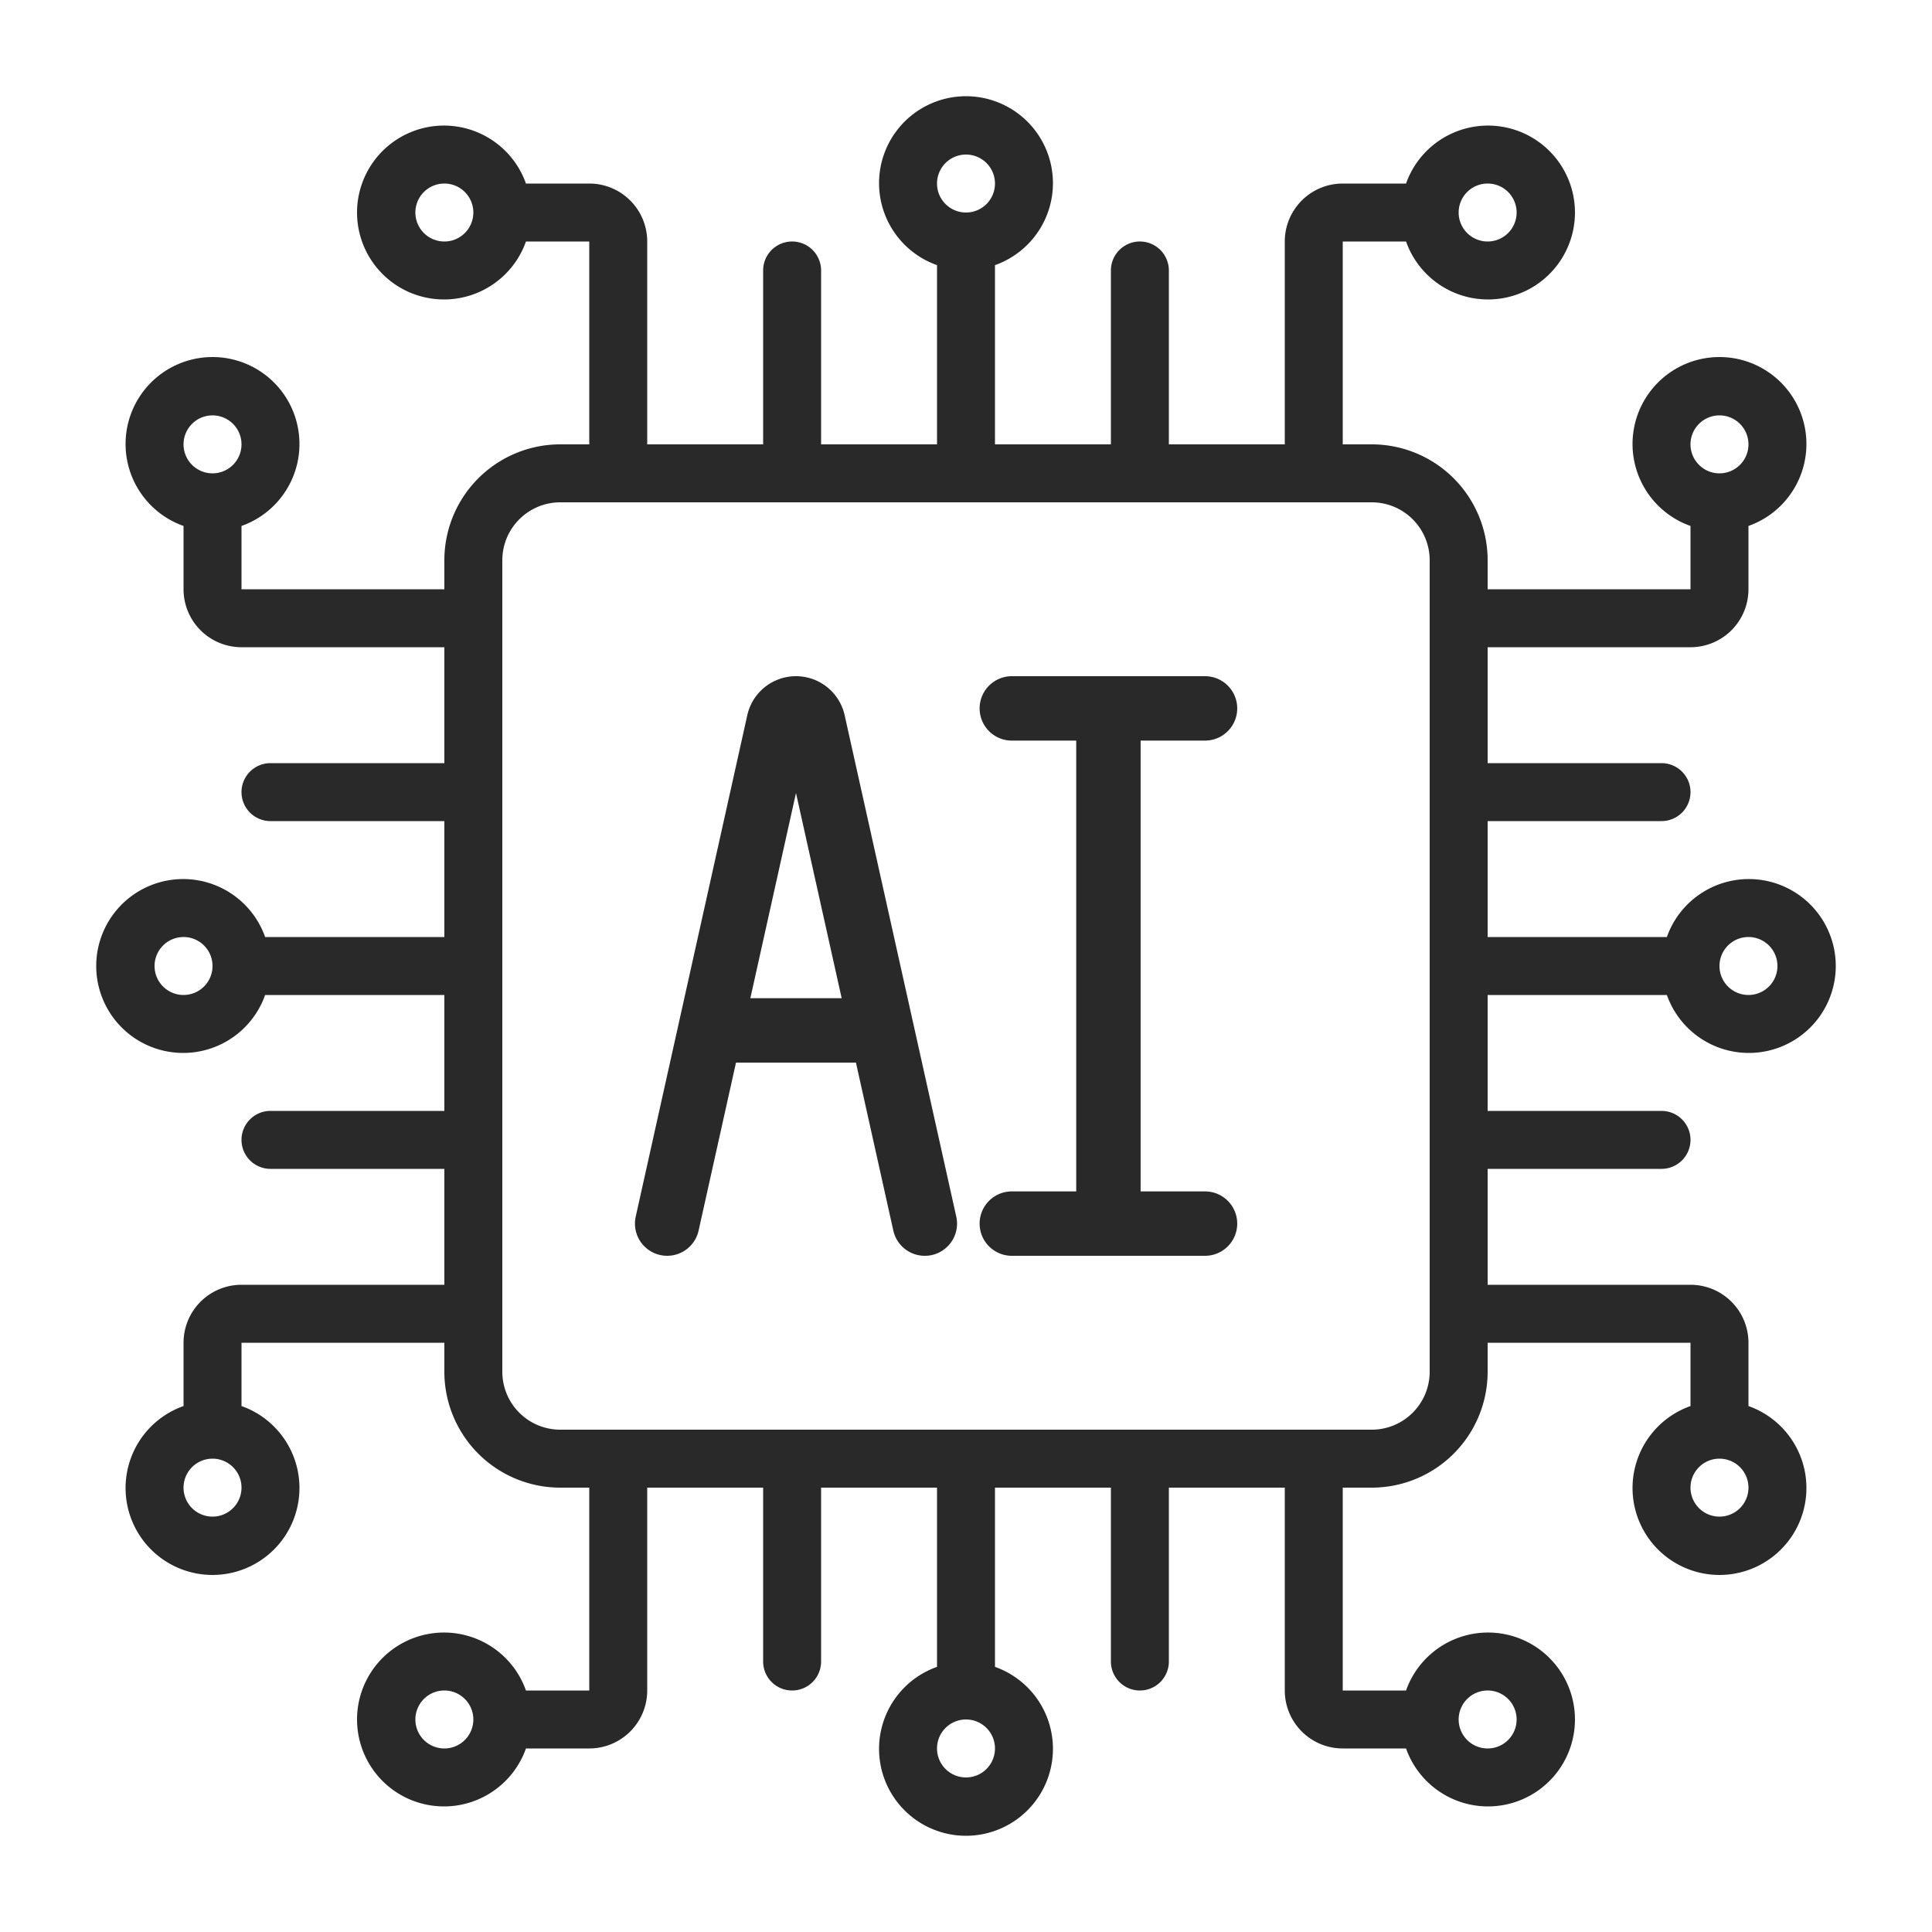 <svg xmlns="http://www.w3.org/2000/svg" width="60" height="60"><defs><clipPath id="a"><path d="M0 0h60v60H0z"/></clipPath></defs><g fill="#282928" clip-path="url(#a)"><path d="M54.3 27.3a2.7 2.7 0 0 0-2.534 1.8H46.2v-3.6h5.4a.9.9 0 1 0 0-1.8h-5.4v-3.6h6.3a1.8 1.8 0 0 0 1.8-1.8v-1.966a2.7 2.7 0 1 0-1.8 0V18.3h-6.3v-.9a3.6 3.6 0 0 0-3.6-3.6h-.9V7.5h1.966a2.7 2.7 0 1 0 0-1.8H41.7a1.8 1.8 0 0 0-1.8 1.8v6.3h-3.6V8.4a.9.9 0 0 0-1.8 0v5.4h-3.6V8.234a2.7 2.7 0 1 0-1.8 0V13.8h-3.6V8.4a.9.9 0 0 0-1.8 0v5.4h-3.6V7.5a1.8 1.8 0 0 0-1.8-1.8h-1.966a2.7 2.7 0 1 0 0 1.8H18.3v6.3h-.9a3.6 3.6 0 0 0-3.6 3.6v.9H7.5v-1.966a2.7 2.7 0 1 0-1.8 0V18.3a1.8 1.8 0 0 0 1.8 1.8h6.3v3.6H8.4a.9.9 0 0 0 0 1.8h5.4v3.6H8.234a2.7 2.7 0 1 0 0 1.8H13.8v3.6H8.4a.9.9 0 0 0 0 1.8h5.4v3.6H7.5a1.8 1.8 0 0 0-1.8 1.8v1.966a2.7 2.7 0 1 0 1.8 0V41.7h6.3v.9a3.6 3.6 0 0 0 3.6 3.6h.9v6.3h-1.966a2.7 2.7 0 1 0 0 1.8H18.3a1.8 1.8 0 0 0 1.8-1.8v-6.3h3.6v5.4a.9.9 0 1 0 1.8 0v-5.4h3.6v5.566a2.7 2.7 0 1 0 1.8 0V46.2h3.6v5.4a.9.9 0 1 0 1.8 0v-5.4h3.6v6.3a1.8 1.8 0 0 0 1.8 1.8h1.966a2.7 2.7 0 1 0 0-1.8H41.7v-6.3h.9a3.6 3.6 0 0 0 3.6-3.6v-.9h6.3v1.966a2.7 2.7 0 1 0 1.8 0V41.7a1.8 1.8 0 0 0-1.8-1.8h-6.3v-3.6h5.4a.9.9 0 0 0 0-1.8h-5.4v-3.6h5.566a2.7 2.7 0 1 0 2.534-3.6m-.9-14.4a.9.9 0 1 1-.9.9.9.9 0 0 1 .9-.9m-7.2-7.2a.9.9 0 1 1-.9.9.9.9 0 0 1 .9-.9M30 4.8a.9.9 0 1 1-.9.9.9.9 0 0 1 .9-.9M13.8 7.5a.9.9 0 1 1 .9-.9.9.9 0 0 1-.9.9m-7.2 5.4a.9.9 0 1 1-.9.9.9.9 0 0 1 .9-.9m-.9 18a.9.9 0 1 1 .9-.9.9.9 0 0 1-.9.9m.9 16.2a.9.9 0 1 1 .9-.9.9.9 0 0 1-.9.9m7.2 7.2a.9.9 0 1 1 .9-.9.9.9 0 0 1-.9.9m16.2.9a.9.9 0 1 1 .9-.9.9.9 0 0 1-.9.9m16.2-2.7a.9.9 0 1 1-.9.9.9.9 0 0 1 .9-.9m7.2-5.4a.9.9 0 1 1 .9-.9.9.9 0 0 1-.9.9m-9-4.5a1.8 1.8 0 0 1-1.8 1.8H17.4a1.8 1.8 0 0 1-1.8-1.8V17.4a1.8 1.8 0 0 1 1.8-1.8h25.2a1.8 1.8 0 0 1 1.8 1.8Zm9.9-11.7a.9.9 0 1 1 .9-.9.9.9 0 0 1-.9.9"/><path d="M26.231 22.21a1.549 1.549 0 0 0-3.023 0l-3.465 15.573a1 1 0 0 0 1.953.433L22.857 33h3.725l1.161 5.217a1 1 0 0 0 .977.783 1 1 0 0 0 .218-.023 1 1 0 0 0 .76-1.193ZM23.303 31l1.417-6.372L26.139 31zM37.423 23a1 1 0 0 0 0-2h-6a1 1 0 0 0 0 2h2v14h-2a1 1 0 0 0 0 2h6a1 1 0 0 0 0-2h-2V23Z"/></g></svg>